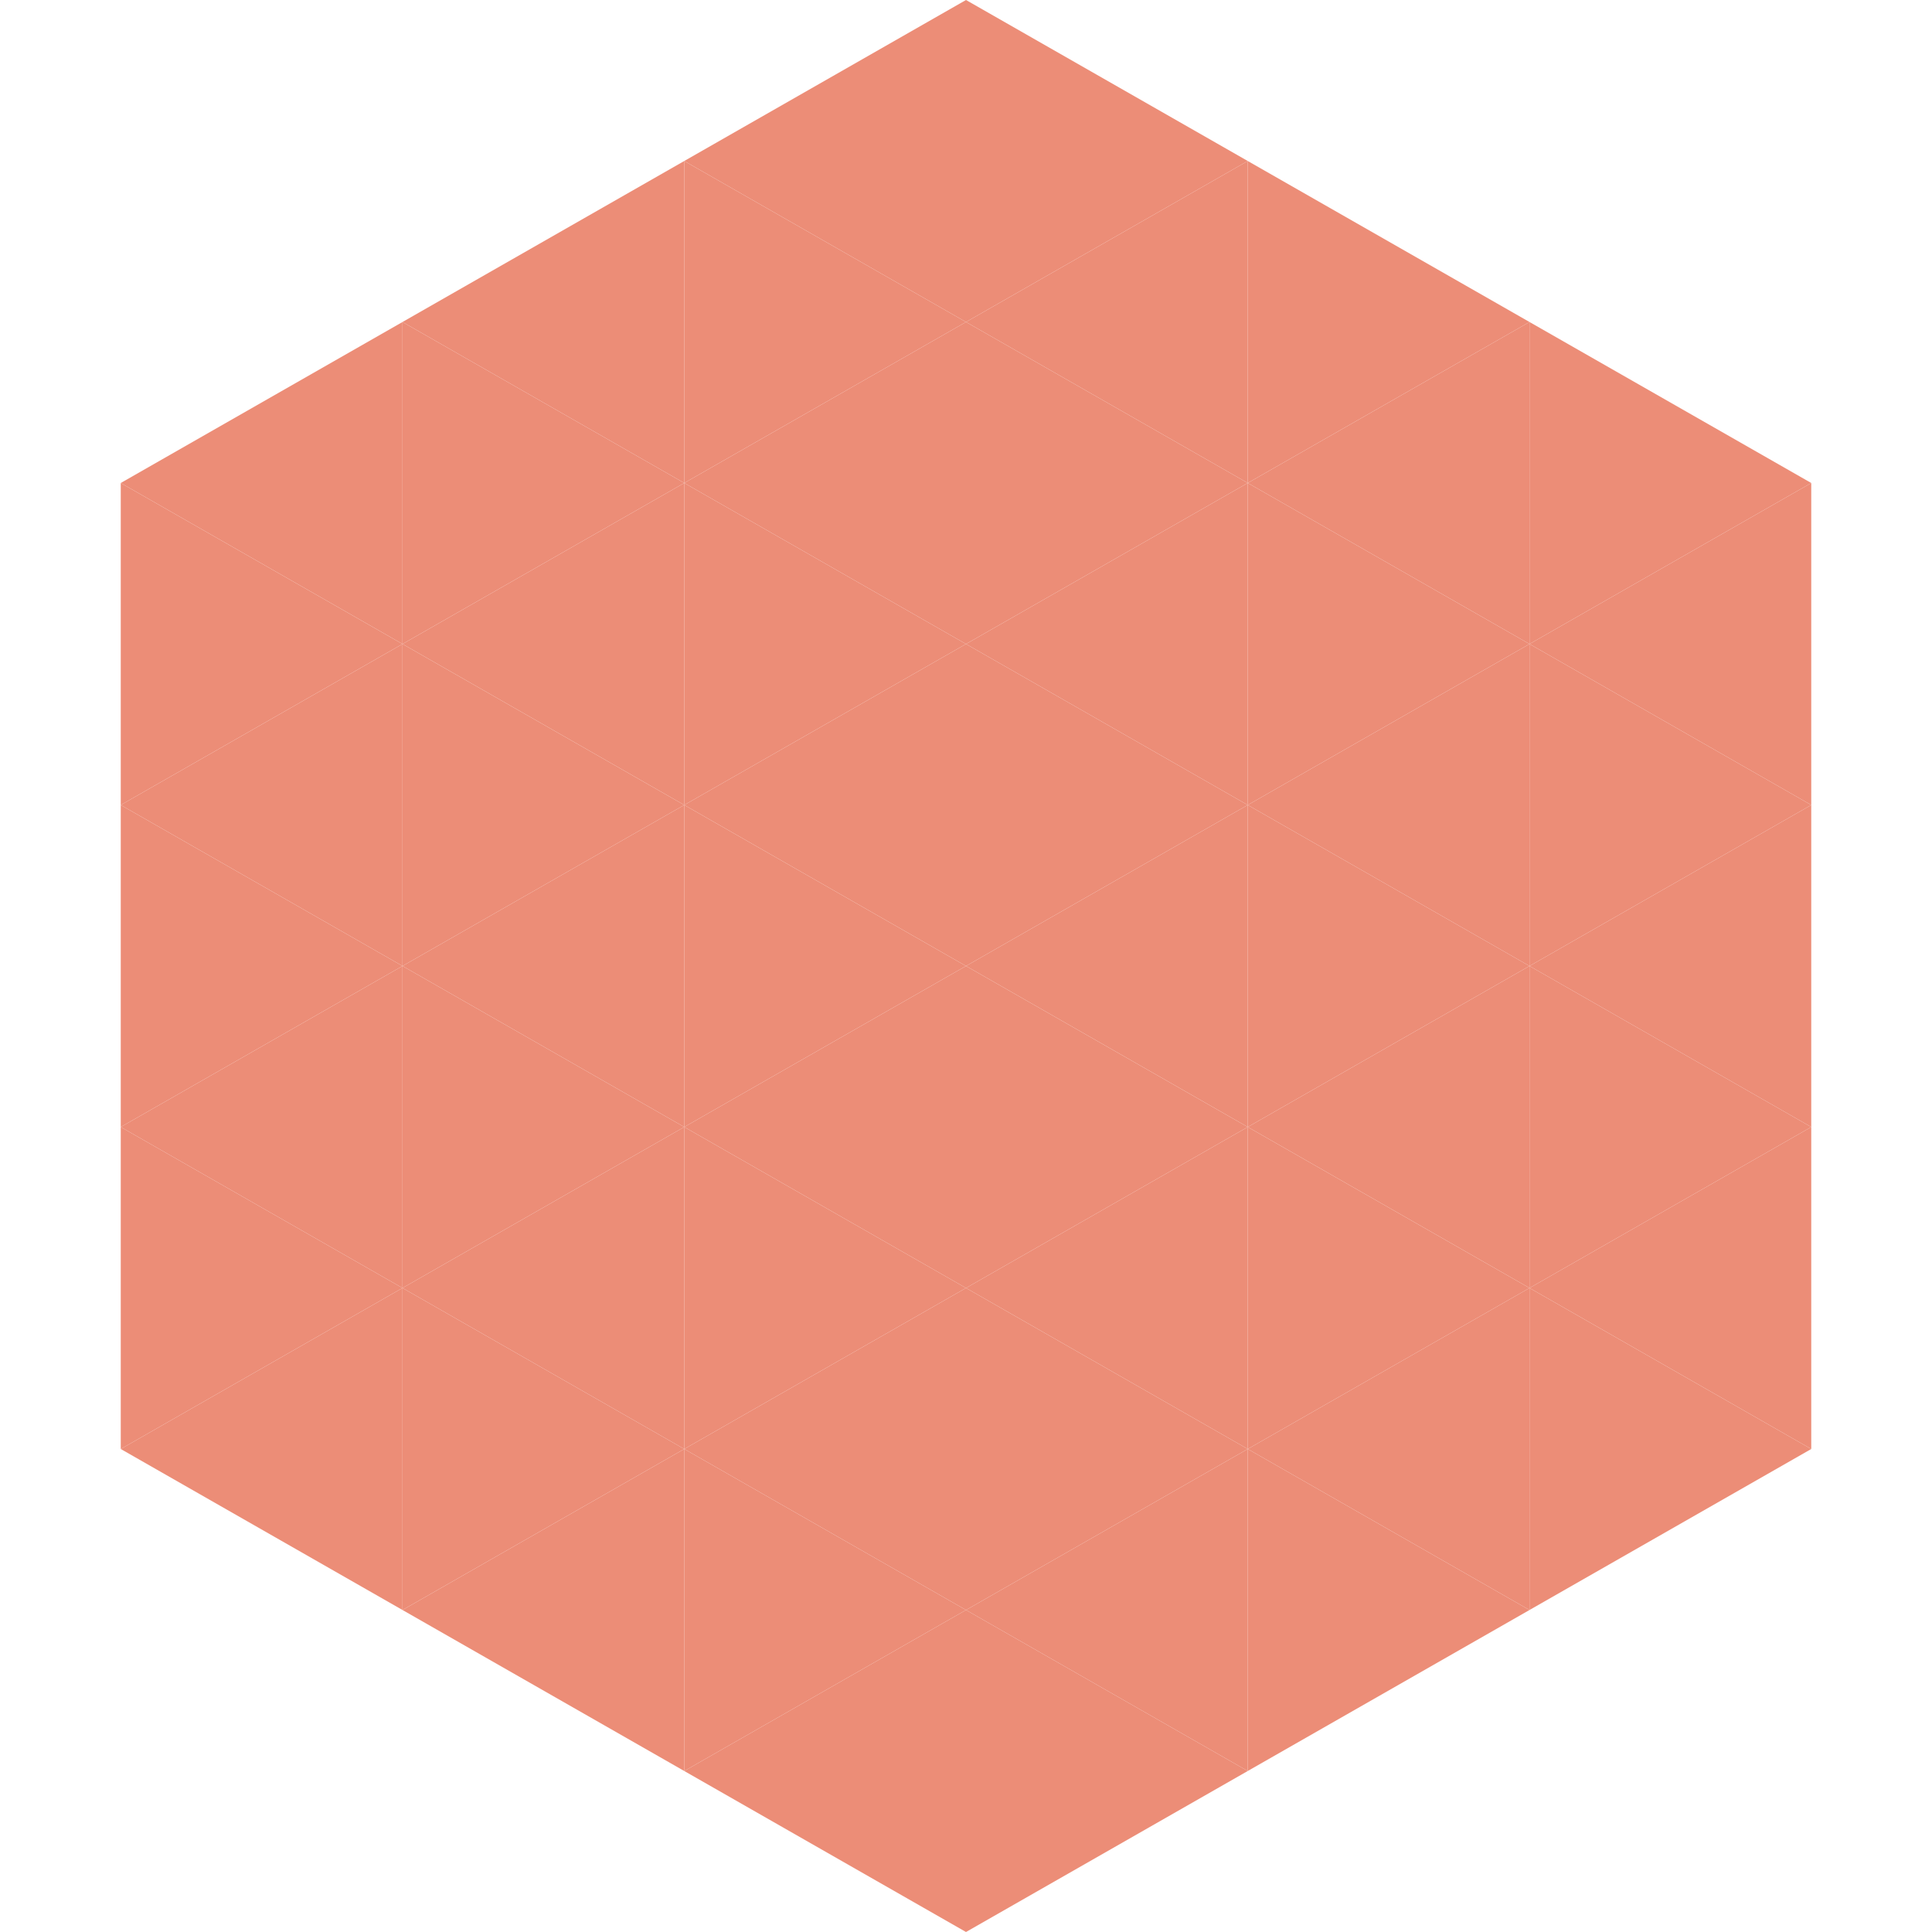 <?xml version="1.0"?>
<!-- Generated by SVGo -->
<svg width="240" height="240"
     xmlns="http://www.w3.org/2000/svg"
     xmlns:xlink="http://www.w3.org/1999/xlink">
<polygon points="50,40 15,60 50,80" style="fill:rgb(236,141,119)" />
<polygon points="190,40 225,60 190,80" style="fill:rgb(236,141,119)" />
<polygon points="15,60 50,80 15,100" style="fill:rgb(236,141,119)" />
<polygon points="225,60 190,80 225,100" style="fill:rgb(236,141,119)" />
<polygon points="50,80 15,100 50,120" style="fill:rgb(236,141,119)" />
<polygon points="190,80 225,100 190,120" style="fill:rgb(236,141,119)" />
<polygon points="15,100 50,120 15,140" style="fill:rgb(236,141,119)" />
<polygon points="225,100 190,120 225,140" style="fill:rgb(236,141,119)" />
<polygon points="50,120 15,140 50,160" style="fill:rgb(236,141,119)" />
<polygon points="190,120 225,140 190,160" style="fill:rgb(236,141,119)" />
<polygon points="15,140 50,160 15,180" style="fill:rgb(236,141,119)" />
<polygon points="225,140 190,160 225,180" style="fill:rgb(236,141,119)" />
<polygon points="50,160 15,180 50,200" style="fill:rgb(236,141,119)" />
<polygon points="190,160 225,180 190,200" style="fill:rgb(236,141,119)" />
<polygon points="15,180 50,200 15,220" style="fill:rgb(255,255,255); fill-opacity:0" />
<polygon points="225,180 190,200 225,220" style="fill:rgb(255,255,255); fill-opacity:0" />
<polygon points="50,0 85,20 50,40" style="fill:rgb(255,255,255); fill-opacity:0" />
<polygon points="190,0 155,20 190,40" style="fill:rgb(255,255,255); fill-opacity:0" />
<polygon points="85,20 50,40 85,60" style="fill:rgb(236,141,119)" />
<polygon points="155,20 190,40 155,60" style="fill:rgb(236,141,119)" />
<polygon points="50,40 85,60 50,80" style="fill:rgb(236,141,119)" />
<polygon points="190,40 155,60 190,80" style="fill:rgb(236,141,119)" />
<polygon points="85,60 50,80 85,100" style="fill:rgb(236,141,119)" />
<polygon points="155,60 190,80 155,100" style="fill:rgb(236,141,119)" />
<polygon points="50,80 85,100 50,120" style="fill:rgb(236,141,119)" />
<polygon points="190,80 155,100 190,120" style="fill:rgb(236,141,119)" />
<polygon points="85,100 50,120 85,140" style="fill:rgb(236,141,119)" />
<polygon points="155,100 190,120 155,140" style="fill:rgb(236,141,119)" />
<polygon points="50,120 85,140 50,160" style="fill:rgb(236,141,119)" />
<polygon points="190,120 155,140 190,160" style="fill:rgb(236,141,119)" />
<polygon points="85,140 50,160 85,180" style="fill:rgb(236,141,119)" />
<polygon points="155,140 190,160 155,180" style="fill:rgb(236,141,119)" />
<polygon points="50,160 85,180 50,200" style="fill:rgb(236,141,119)" />
<polygon points="190,160 155,180 190,200" style="fill:rgb(236,141,119)" />
<polygon points="85,180 50,200 85,220" style="fill:rgb(236,141,119)" />
<polygon points="155,180 190,200 155,220" style="fill:rgb(236,141,119)" />
<polygon points="120,0 85,20 120,40" style="fill:rgb(236,141,119)" />
<polygon points="120,0 155,20 120,40" style="fill:rgb(236,141,119)" />
<polygon points="85,20 120,40 85,60" style="fill:rgb(236,141,119)" />
<polygon points="155,20 120,40 155,60" style="fill:rgb(236,141,119)" />
<polygon points="120,40 85,60 120,80" style="fill:rgb(236,141,119)" />
<polygon points="120,40 155,60 120,80" style="fill:rgb(236,141,119)" />
<polygon points="85,60 120,80 85,100" style="fill:rgb(236,141,119)" />
<polygon points="155,60 120,80 155,100" style="fill:rgb(236,141,119)" />
<polygon points="120,80 85,100 120,120" style="fill:rgb(236,141,119)" />
<polygon points="120,80 155,100 120,120" style="fill:rgb(236,141,119)" />
<polygon points="85,100 120,120 85,140" style="fill:rgb(236,141,119)" />
<polygon points="155,100 120,120 155,140" style="fill:rgb(236,141,119)" />
<polygon points="120,120 85,140 120,160" style="fill:rgb(236,141,119)" />
<polygon points="120,120 155,140 120,160" style="fill:rgb(236,141,119)" />
<polygon points="85,140 120,160 85,180" style="fill:rgb(236,141,119)" />
<polygon points="155,140 120,160 155,180" style="fill:rgb(236,141,119)" />
<polygon points="120,160 85,180 120,200" style="fill:rgb(236,141,119)" />
<polygon points="120,160 155,180 120,200" style="fill:rgb(236,141,119)" />
<polygon points="85,180 120,200 85,220" style="fill:rgb(236,141,119)" />
<polygon points="155,180 120,200 155,220" style="fill:rgb(236,141,119)" />
<polygon points="120,200 85,220 120,240" style="fill:rgb(236,141,119)" />
<polygon points="120,200 155,220 120,240" style="fill:rgb(236,141,119)" />
<polygon points="85,220 120,240 85,260" style="fill:rgb(255,255,255); fill-opacity:0" />
<polygon points="155,220 120,240 155,260" style="fill:rgb(255,255,255); fill-opacity:0" />
</svg>
